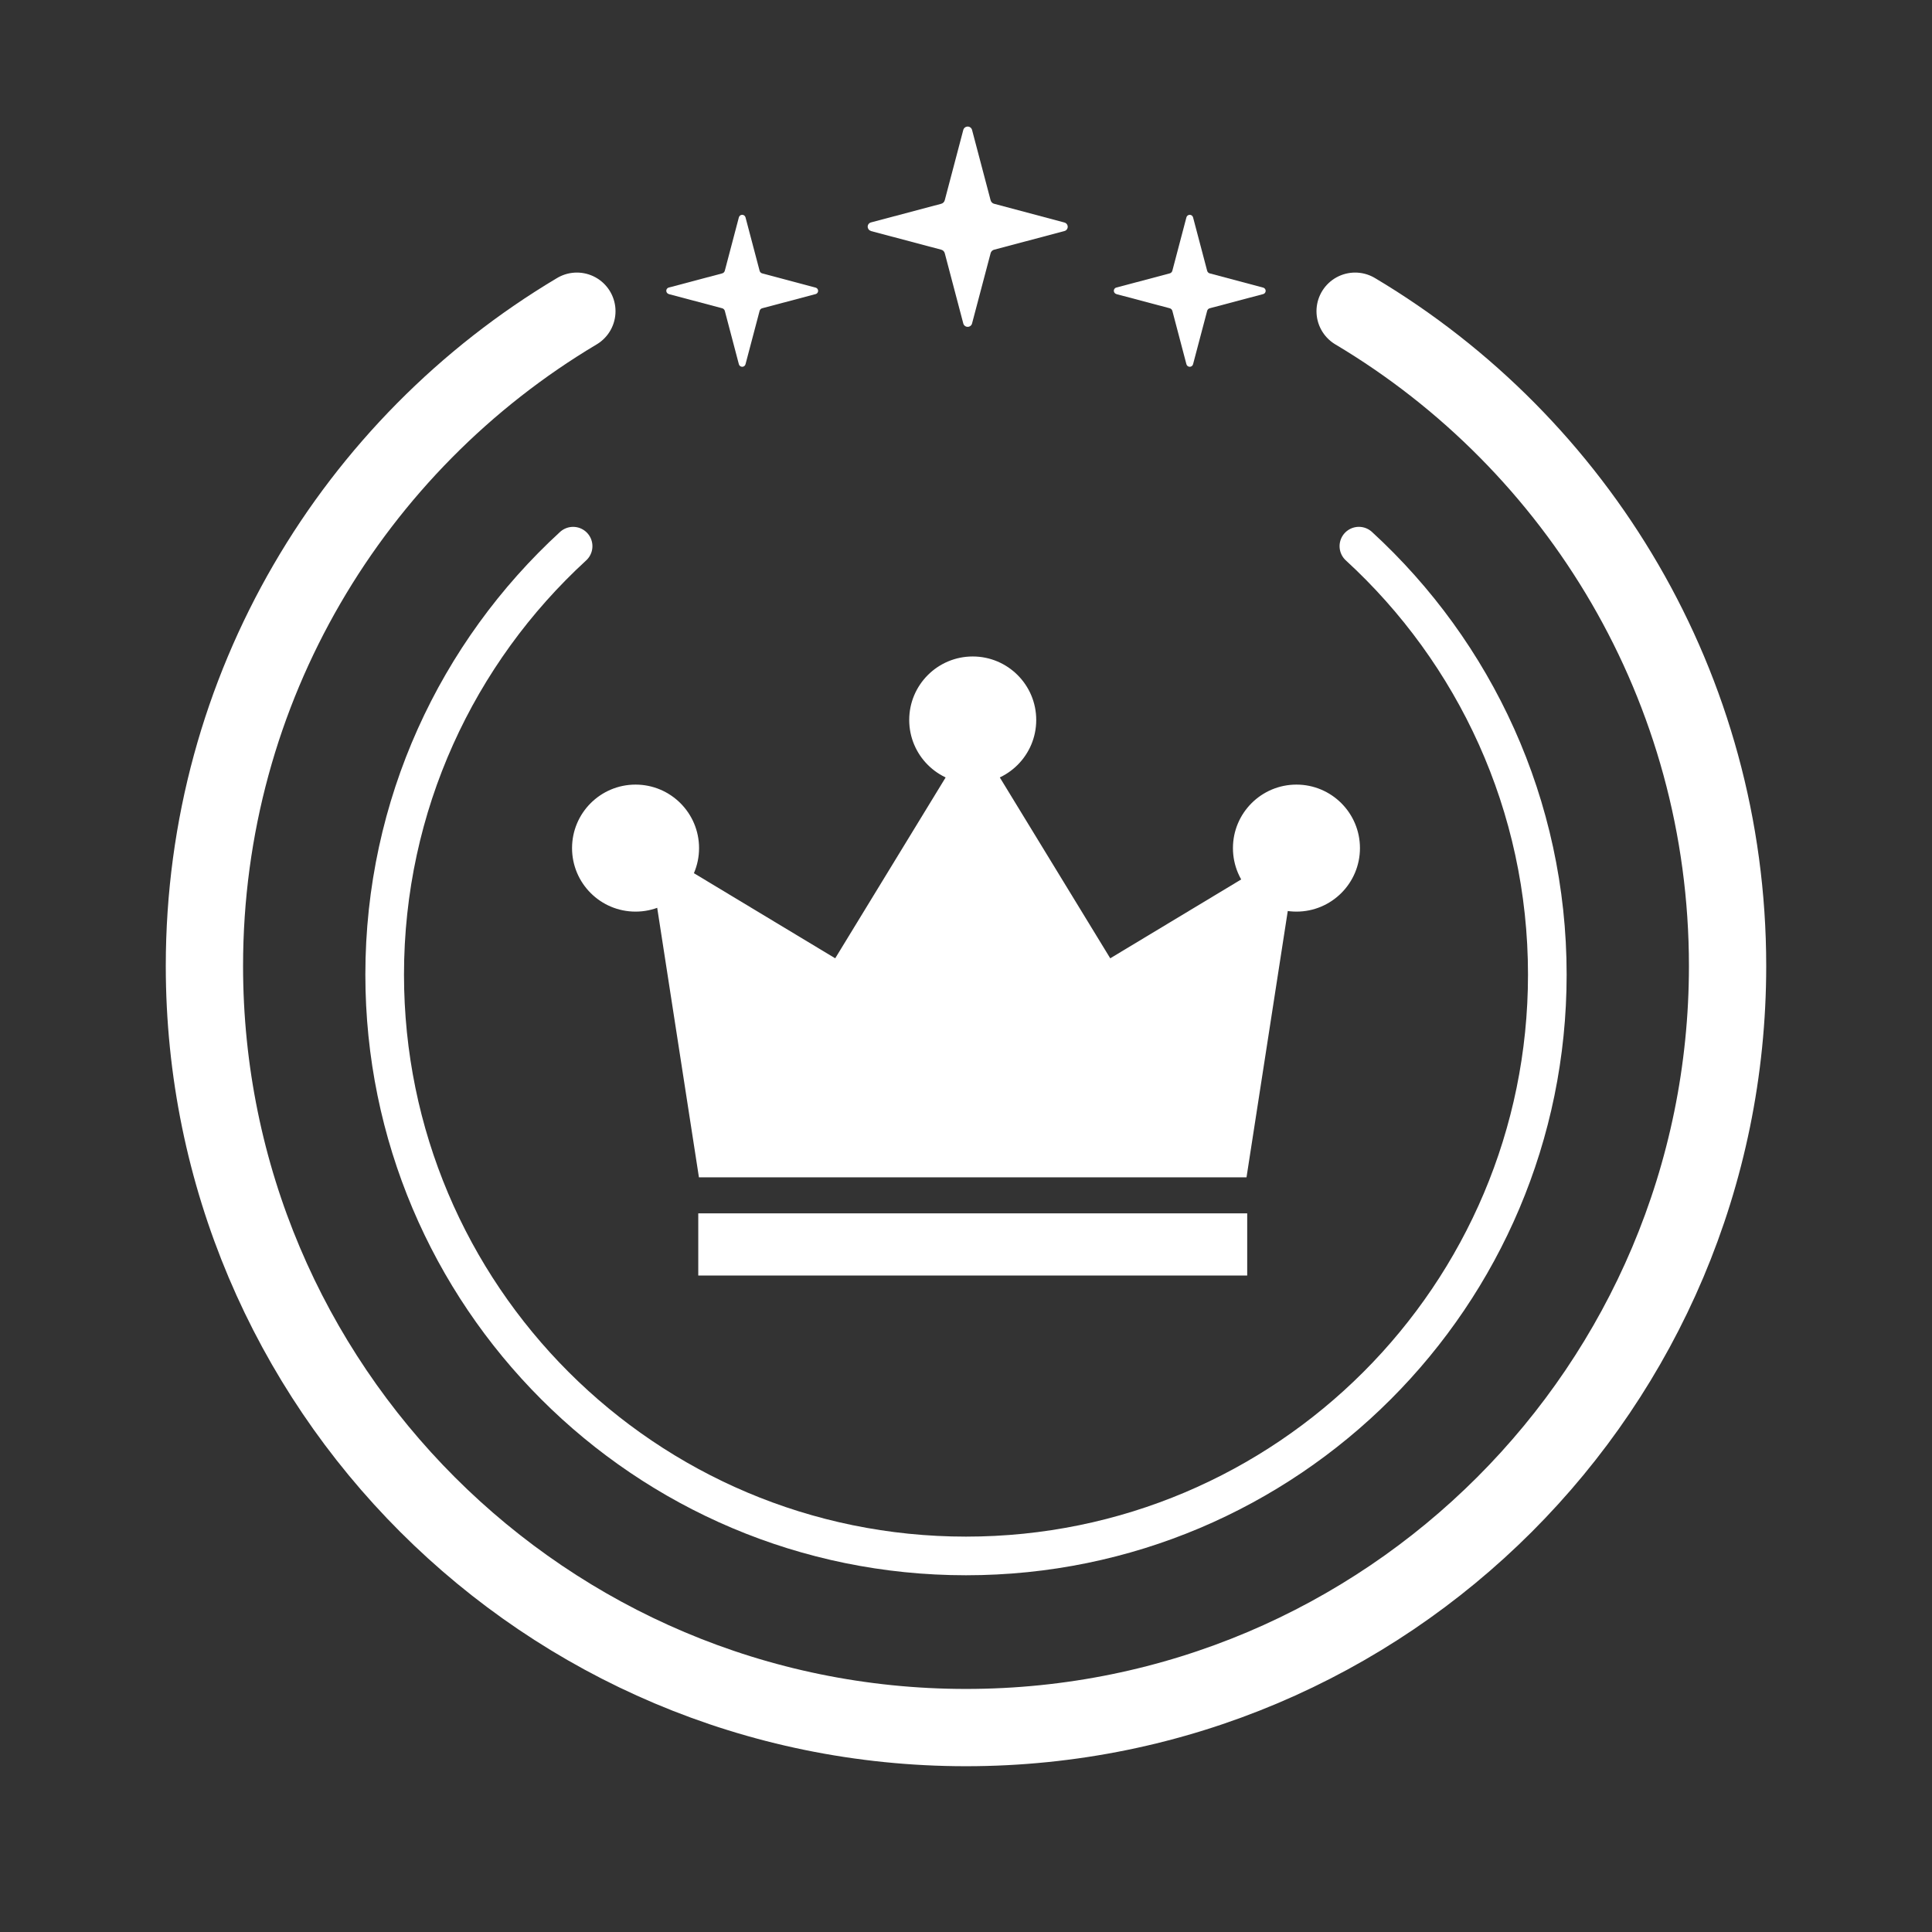 <?xml version="1.0" encoding="UTF-8"?><svg id="a" xmlns="http://www.w3.org/2000/svg" viewBox="0 0 100 100"><rect x="0" y="0" width="100" height="100" fill="#333333" stroke="none"/><defs><style>.e,.f{fill:#fff;}.f{stroke-miterlimit:10;stroke-width:.5px;}.f,.g,.h{stroke:#fff;}.g{stroke-width:4px;}.g,.h{fill:none;stroke-linecap:round;stroke-linejoin:bevel;}.h{stroke-width:2px;}</style></defs><path class="g" d="M70.141,16.108c11.544,6.875,19.278,19.481,19.278,33.892,0,21.771-17.649,39.419-39.419,39.419S10.581,71.771,10.581,50c0-14.412,7.734-27.017,19.278-33.892"/><path class="h" d="M70.336,28.269c5.995,5.5,9.753,13.4,9.753,22.177,0,16.618-13.471,30.089-30.089,30.089s-30.089-13.471-30.089-30.089c0-8.777,3.758-16.676,9.753-22.176"/><g><rect class="f" x="36.392" y="63.053" width="27.913" height="2.718"/><circle class="f" cx="32.896" cy="43.898" r="3.037"/><polygon class="f" points="57.382 49.944 50.348 38.424 43.314 49.944 33.844 44.24 36.391 60.689 50.348 60.689 64.305 60.689 66.853 44.24 57.382 49.944"/><circle class="f" cx="67.104" cy="43.898" r="3.037"/><circle class="f" cx="50.348" cy="37.266" r="3.037"/></g><g><path id="b" class="e" d="M45.084,11.96l3.626,.962c.096,.021,.171,.096,.193,.192l.956,3.626c.026,.104,.12,.178,.228,.177,.108,.001,.202-.073,.227-.177l.958-3.626c.021-.096,.096-.171,.192-.192l3.626-.962c.123-.029,.198-.152,.169-.275-.02-.084-.085-.149-.169-.169l-3.626-.966c-.096-.021-.17-.096-.192-.192l-.958-3.63c-.026-.104-.12-.178-.227-.177-.108,0-.201,.073-.228,.177l-.957,3.63c-.022,.096-.098,.17-.193,.192l-3.625,.962c-.123,.031-.197,.156-.165,.278,.021,.081,.084,.145,.165,.165v.004Z"/><path id="c" class="e" d="M34.619,15.223l2.752,.73c.073,.016,.13,.073,.147,.145l.725,2.752c.02,.079,.091,.135,.173,.135,.082,0,.153-.055,.172-.135l.727-2.752c.016-.073,.073-.13,.145-.145l2.752-.73c.093-.022,.15-.116,.128-.209-.015-.064-.065-.113-.128-.128l-2.752-.733c-.073-.016-.129-.073-.145-.145l-.727-2.755c-.02-.079-.091-.135-.172-.135-.082,0-.153,.056-.173,.135l-.726,2.755c-.017,.073-.074,.129-.147,.145l-2.752,.73c-.093,.024-.149,.118-.125,.211,.016,.062,.064,.11,.125,.125v.003Z"/><path id="d" class="e" d="M57.784,15.223l2.752,.73c.073,.016,.13,.073,.147,.145l.725,2.752c.02,.079,.091,.135,.173,.135,.082,0,.153-.055,.172-.135l.727-2.752c.016-.073,.073-.13,.145-.145l2.752-.73c.093-.022,.15-.116,.128-.209-.015-.064-.065-.113-.128-.128l-2.752-.733c-.073-.016-.129-.073-.145-.145l-.727-2.755c-.02-.079-.091-.135-.172-.135-.082,0-.153,.056-.173,.135l-.726,2.755c-.017,.073-.074,.129-.147,.145l-2.752,.73c-.093,.024-.149,.118-.125,.211,.016,.062,.064,.11,.125,.125v.003Z"/></g></svg>